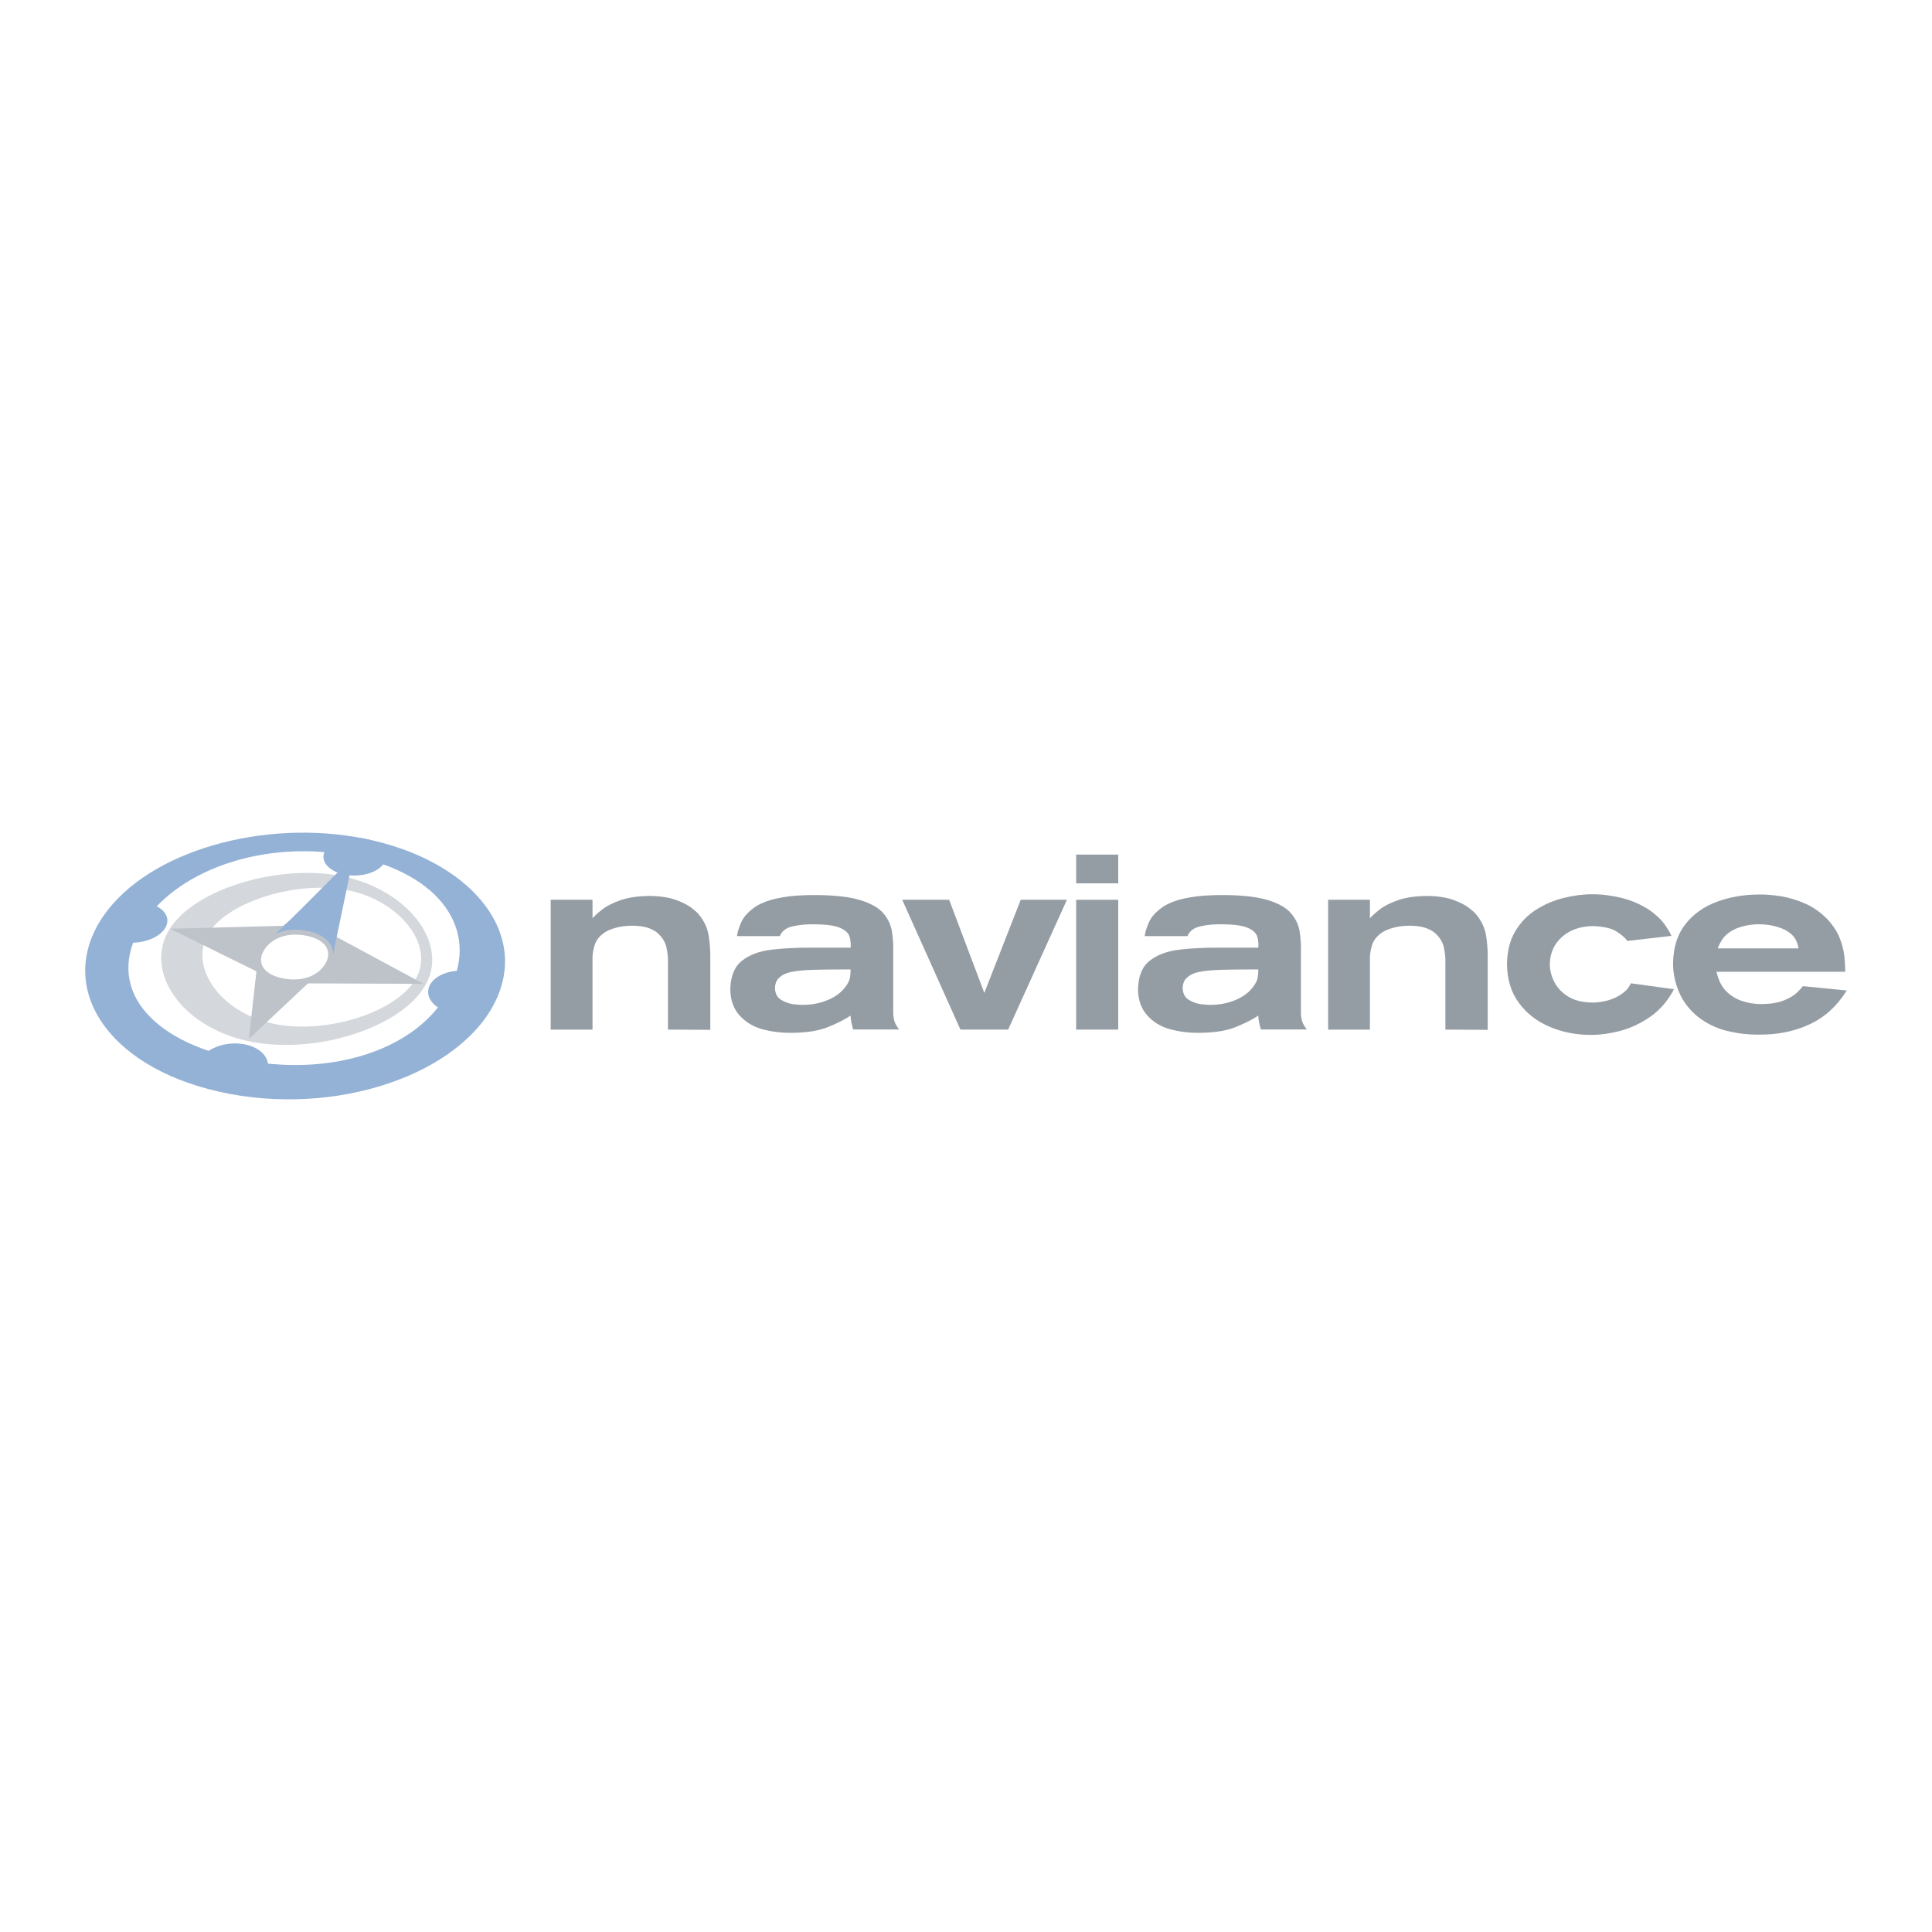 <?xml version="1.0" encoding="utf-8"?>
<!-- Generator: Adobe Illustrator 13.0.0, SVG Export Plug-In . SVG Version: 6.00 Build 14948)  -->
<!DOCTYPE svg PUBLIC "-//W3C//DTD SVG 1.0//EN" "http://www.w3.org/TR/2001/REC-SVG-20010904/DTD/svg10.dtd">
<svg version="1.0" id="Layer_1" xmlns="http://www.w3.org/2000/svg" xmlns:xlink="http://www.w3.org/1999/xlink" x="0px" y="0px"
	 width="192.756px" height="192.756px" viewBox="0 0 192.756 192.756" enable-background="new 0 0 192.756 192.756"
	 xml:space="preserve">
<g>
	<polygon fill-rule="evenodd" clip-rule="evenodd" fill="#FFFFFF" points="0,0 192.756,0 192.756,192.756 0,192.756 0,0 	"/>
	<path fill-rule="evenodd" clip-rule="evenodd" fill="#94B1D6" d="M14.346,92.023c-3.875,5.766-0.274,11.459,9.087,13.555
		c9.517,2.131,18.49-0.885,21.503-7.02c2.833-5.769-0.965-11.352-9.629-13.125C26.771,83.688,17.994,86.591,14.346,92.023
		L14.346,92.023L14.346,92.023L14.346,92.023z M10.345,91.346c4.48-6.44,15.962-9.71,26.077-7.664
		c10.295,2.083,16.322,9.083,13.089,16.039c-3.481,7.49-16.096,11.822-27.71,9.184C10.419,106.32,5.532,98.266,10.345,91.346
		L10.345,91.346L10.345,91.346z"/>
	<path fill-rule="evenodd" clip-rule="evenodd" fill="#94B1D6" d="M32.456,84.847c0.583-0.974,2.354-1.492,3.967-1.166
		c1.617,0.327,2.487,1.384,1.934,2.369c-0.559,0.997-2.355,1.537-4.001,1.198C32.712,86.911,31.867,85.832,32.456,84.847
		L32.456,84.847L32.456,84.847z"/>
	<path fill-rule="evenodd" clip-rule="evenodd" fill="#D4D7DC" d="M20.848,93.055c-2.089,3.297,1.026,7.893,6.34,9.062
		c5.364,1.182,12.635-1.201,14.393-4.641c1.697-3.318-1.758-7.597-6.792-8.639C29.797,87.804,22.866,89.869,20.848,93.055
		L20.848,93.055L20.848,93.055L20.848,93.055z M16.988,92.588c2.61-3.98,10.974-6.438,17.205-5.155
		c6.3,1.297,10.491,6.434,8.378,10.62c-2.209,4.377-11.088,7.314-17.901,5.801C17.937,102.359,14.262,96.745,16.988,92.588
		L16.988,92.588L16.988,92.588z"/>
	<polygon fill-rule="evenodd" clip-rule="evenodd" fill="#BEC3CA" points="16.986,92.661 31.356,92.281 42.252,98.156 
		27.988,98.104 16.986,92.661 16.986,92.661 	"/>
	<polygon fill-rule="evenodd" clip-rule="evenodd" fill="#BEC3CA" points="24.828,103.656 25.878,94.282 34.36,87.455 
		33.232,95.758 24.828,103.656 24.828,103.656 	"/>
	<path fill-rule="evenodd" clip-rule="evenodd" fill="#94B1D6" d="M19.996,105.686c0.725-1.211,2.744-1.863,4.523-1.469
		c1.784,0.398,2.682,1.705,1.993,2.932c-0.697,1.244-2.749,1.926-4.57,1.514C20.127,108.25,19.262,106.912,19.996,105.686
		L19.996,105.686L19.996,105.686z"/>
	<path fill-rule="evenodd" clip-rule="evenodd" fill="#94B1D6" d="M42.876,98.303c0.563-1.121,2.422-1.721,4.163-1.353
		c1.747,0.37,2.742,1.579,2.213,2.714c-0.535,1.148-2.42,1.777-4.201,1.393C43.276,100.674,42.307,99.436,42.876,98.303
		L42.876,98.303L42.876,98.303z"/>
	<path fill-rule="evenodd" clip-rule="evenodd" fill="#94B1D6" d="M10.422,91.363c0.729-1.05,2.646-1.611,4.291-1.262
		c1.65,0.35,2.431,1.487,1.73,2.549c-0.708,1.075-2.653,1.66-4.334,1.298C10.434,93.586,9.683,92.424,10.422,91.363L10.422,91.363
		L10.422,91.363z"/>
	<path fill-rule="evenodd" clip-rule="evenodd" fill="#94B1D6" d="M35.266,85.446c0,0-8.939,9.086-9.236,9.021
		c0.615,0.111,7.009,1.683,7.009,1.683L35.266,85.446L35.266,85.446L35.266,85.446z"/>
	
		<path fill-rule="evenodd" clip-rule="evenodd" fill="#FFFFFF" stroke="#BEC3CA" stroke-width="0.491" stroke-miterlimit="2.613" d="
		M26.127,94.681c0.79-1.311,2.522-1.98,4.57-1.547c2.055,0.435,2.745,1.762,2.002,3.093c-0.754,1.349-2.529,2.058-4.631,1.603
		C25.973,97.377,25.325,96.01,26.127,94.681L26.127,94.681L26.127,94.681z"/>
	<path fill-rule="evenodd" clip-rule="evenodd" fill="#959DA4" d="M54.942,102.723V89.77h4.173v1.843
		c0.214-0.245,0.542-0.54,0.985-0.884c0.443-0.345,1.046-0.651,1.81-0.918c0.764-0.268,1.735-0.41,2.914-0.424
		c1.037,0.015,1.896,0.145,2.576,0.387c0.68,0.243,1.207,0.508,1.581,0.796c0.373,0.288,0.618,0.508,0.733,0.66
		c0.539,0.652,0.869,1.358,0.989,2.115c0.12,0.758,0.174,1.495,0.163,2.211v7.193l-4.224-0.025v-6.63
		c0.019-0.499-0.031-1.018-0.147-1.555s-0.408-1.018-0.877-1.44c-0.207-0.188-0.509-0.356-0.905-0.505
		c-0.396-0.149-0.948-0.229-1.654-0.237c-0.592,0.006-1.111,0.07-1.559,0.192c-0.448,0.122-0.807,0.263-1.079,0.422
		c-0.569,0.365-0.934,0.807-1.094,1.325c-0.16,0.518-0.23,0.999-0.211,1.44v6.988H54.942L54.942,102.723L54.942,102.723z"/>
	<path fill-rule="evenodd" clip-rule="evenodd" fill="#959DA4" d="M89.117,95.033v6.094c0.018,0.33,0.065,0.604,0.141,0.82
		c0.076,0.219,0.225,0.473,0.448,0.766h-4.583c-0.175-0.588-0.26-1.049-0.256-1.383c-0.665,0.43-1.44,0.818-2.326,1.166
		c-0.886,0.348-2.039,0.529-3.459,0.549c-1.033,0.023-2.04-0.098-3.021-0.357c-0.928-0.258-1.689-0.721-2.281-1.385
		c-0.593-0.666-0.899-1.518-0.918-2.559c0.023-1.338,0.415-2.305,1.172-2.896c0.758-0.591,1.743-0.958,2.954-1.1
		c1.211-0.142,2.506-0.208,3.887-0.201h3.993c0.032-0.375-0.003-0.74-0.106-1.093c-0.103-0.354-0.413-0.646-0.931-0.877
		c-0.518-0.231-1.384-0.351-2.598-0.359c-0.738-0.017-1.444,0.049-2.118,0.195s-1.111,0.474-1.312,0.982h-4.275
		c0.051-0.399,0.198-0.868,0.438-1.408c0.241-0.54,0.726-1.06,1.457-1.562c0.607-0.361,1.29-0.621,2.051-0.781
		c0.762-0.161,1.493-0.26,2.194-0.298c0.702-0.038,1.266-0.054,1.693-0.047c1.925,0.008,3.423,0.18,4.495,0.514
		c1.072,0.334,1.839,0.779,2.302,1.335c0.463,0.556,0.743,1.17,0.842,1.844C89.098,93.666,89.137,94.346,89.117,95.033
		L89.117,95.033L89.117,95.033L89.117,95.033z M84.867,96.723c-1.396-0.005-2.591,0.005-3.587,0.032
		c-0.996,0.026-1.788,0.101-2.378,0.224c-0.116,0.021-0.298,0.079-0.547,0.173c-0.25,0.095-0.481,0.256-0.696,0.48
		s-0.329,0.545-0.343,0.959c0.025,0.537,0.229,0.922,0.61,1.16c0.382,0.236,0.795,0.381,1.237,0.438
		c0.442,0.053,0.765,0.076,0.969,0.066c0.904-0.004,1.746-0.176,2.528-0.512c0.782-0.338,1.381-0.814,1.798-1.434
		c0.195-0.287,0.311-0.553,0.349-0.793C84.844,97.273,84.865,97.01,84.867,96.723L84.867,96.723L84.867,96.723z"/>
	<polygon fill-rule="evenodd" clip-rule="evenodd" fill="#959DA4" points="90.013,89.77 94.697,89.77 98.205,99.062 101.839,89.77 
		106.447,89.77 100.585,102.723 95.824,102.723 90.013,89.77 90.013,89.77 	"/>
	<path fill-rule="evenodd" clip-rule="evenodd" fill="#959DA4" d="M107.368,85.264h4.199v2.867h-4.199V85.264L107.368,85.264
		L107.368,85.264L107.368,85.264z M107.368,89.77h4.199v12.953h-4.199V89.77L107.368,89.77L107.368,89.77z"/>
	<path fill-rule="evenodd" clip-rule="evenodd" fill="#959DA4" d="M129.794,95.033v6.094c0.018,0.33,0.064,0.604,0.141,0.82
		c0.076,0.219,0.225,0.473,0.448,0.766H125.8c-0.175-0.588-0.26-1.049-0.256-1.383c-0.665,0.43-1.439,0.818-2.326,1.166
		c-0.886,0.348-2.038,0.529-3.459,0.549c-1.032,0.023-2.04-0.098-3.021-0.357c-0.929-0.258-1.689-0.721-2.281-1.385
		c-0.593-0.666-0.899-1.518-0.919-2.559c0.023-1.338,0.414-2.305,1.173-2.896c0.758-0.591,1.742-0.958,2.953-1.1
		s2.506-0.208,3.888-0.201h3.992c0.032-0.375-0.003-0.74-0.105-1.093c-0.103-0.354-0.413-0.646-0.931-0.877
		c-0.519-0.231-1.385-0.351-2.6-0.359c-0.737-0.017-1.443,0.049-2.117,0.195s-1.111,0.474-1.312,0.982h-4.275
		c0.053-0.399,0.198-0.868,0.438-1.408c0.241-0.54,0.727-1.06,1.456-1.562c0.606-0.361,1.291-0.621,2.052-0.781
		c0.761-0.161,1.492-0.26,2.194-0.298c0.701-0.038,1.266-0.054,1.693-0.047c1.925,0.008,3.424,0.18,4.495,0.514
		c1.072,0.334,1.839,0.779,2.301,1.335c0.464,0.556,0.744,1.17,0.843,1.844C129.775,93.666,129.814,94.346,129.794,95.033
		L129.794,95.033L129.794,95.033L129.794,95.033z M125.544,96.723c-1.396-0.005-2.592,0.005-3.586,0.032
		c-0.996,0.026-1.789,0.101-2.379,0.224c-0.115,0.021-0.299,0.079-0.548,0.173s-0.48,0.256-0.695,0.48s-0.33,0.545-0.344,0.959
		c0.024,0.537,0.229,0.922,0.61,1.16c0.383,0.236,0.795,0.381,1.237,0.438c0.441,0.053,0.765,0.076,0.969,0.066
		c0.903-0.004,1.746-0.176,2.528-0.512c0.781-0.338,1.381-0.814,1.798-1.434c0.194-0.287,0.312-0.553,0.349-0.793
		C125.521,97.273,125.542,97.01,125.544,96.723L125.544,96.723L125.544,96.723z"/>
	<path fill-rule="evenodd" clip-rule="evenodd" fill="#959DA4" d="M132.507,102.723V89.77h4.173v1.843
		c0.214-0.245,0.543-0.54,0.984-0.884c0.443-0.345,1.048-0.651,1.811-0.918c0.764-0.268,1.735-0.41,2.914-0.424
		c1.037,0.015,1.896,0.145,2.575,0.387c0.681,0.243,1.208,0.508,1.582,0.796c0.372,0.288,0.617,0.508,0.731,0.66
		c0.54,0.652,0.869,1.358,0.989,2.115c0.119,0.758,0.175,1.495,0.163,2.211v7.193l-4.224-0.025v-6.63
		c0.018-0.499-0.031-1.018-0.147-1.555s-0.408-1.018-0.877-1.44c-0.207-0.188-0.509-0.356-0.904-0.505
		c-0.397-0.149-0.948-0.229-1.654-0.237c-0.593,0.006-1.112,0.07-1.56,0.192c-0.447,0.122-0.807,0.263-1.078,0.422
		c-0.57,0.365-0.935,0.807-1.094,1.325c-0.16,0.518-0.231,0.999-0.212,1.44v6.988H132.507L132.507,102.723L132.507,102.723z"/>
	<path fill-rule="evenodd" clip-rule="evenodd" fill="#959DA4" d="M162.714,98.104l4.301,0.59c-0.616,1.16-1.401,2.074-2.356,2.74
		c-0.954,0.666-1.957,1.137-3.01,1.414c-1.054,0.277-2.038,0.41-2.953,0.402c-1.457,0-2.815-0.27-4.075-0.801
		c-1.261-0.533-2.281-1.32-3.062-2.365c-0.782-1.045-1.186-2.336-1.208-3.874c0.017-1.301,0.291-2.399,0.825-3.294
		c0.533-0.896,1.229-1.615,2.086-2.158c0.858-0.543,1.781-0.936,2.769-1.179c0.989-0.243,1.946-0.362,2.87-0.357
		c0.906-0.007,1.873,0.116,2.898,0.368c1.028,0.252,1.981,0.676,2.862,1.27c0.624,0.463,1.09,0.907,1.395,1.331
		c0.305,0.425,0.539,0.817,0.704,1.178l-4.403,0.512c-0.161-0.263-0.504-0.568-1.027-0.915c-0.522-0.347-1.333-0.537-2.429-0.569
		c-1.253,0.022-2.273,0.381-3.059,1.078c-0.786,0.697-1.191,1.601-1.216,2.711c-0.004,0.579,0.139,1.161,0.429,1.747
		c0.291,0.584,0.746,1.076,1.368,1.473c0.622,0.398,1.432,0.604,2.427,0.619c0.468,0,0.935-0.057,1.402-0.172
		c0.466-0.115,0.896-0.287,1.286-0.518c0.396-0.244,0.672-0.467,0.828-0.672S162.638,98.271,162.714,98.104L162.714,98.104
		L162.714,98.104z"/>
	<path fill-rule="evenodd" clip-rule="evenodd" fill="#959DA4" d="M184.098,96.951h-12.851c0.05,0.218,0.137,0.493,0.263,0.823
		s0.303,0.637,0.531,0.918c0.46,0.533,1.019,0.914,1.674,1.145c0.655,0.232,1.334,0.346,2.038,0.34
		c0.906-0.012,1.64-0.131,2.2-0.355c0.562-0.225,0.991-0.477,1.291-0.756c0.3-0.277,0.509-0.506,0.631-0.68l4.377,0.436
		c-0.965,1.549-2.198,2.674-3.699,3.371c-1.502,0.699-3.171,1.043-5.005,1.031c-1.113,0.014-2.207-0.113-3.28-0.381
		c-1.071-0.266-2.043-0.744-2.914-1.436c-0.853-0.711-1.472-1.537-1.859-2.479c-0.388-0.939-0.579-1.881-0.573-2.822
		c0.021-1.583,0.431-2.882,1.227-3.895c0.794-1.013,1.847-1.762,3.153-2.246c1.308-0.483,2.741-0.724,4.298-0.72
		c0.604-0.009,1.302,0.05,2.093,0.176c0.793,0.127,1.596,0.37,2.412,0.729c0.814,0.36,1.557,0.885,2.229,1.576
		c0.562,0.612,0.966,1.235,1.215,1.867c0.248,0.632,0.403,1.237,0.463,1.814C184.071,95.987,184.1,96.501,184.098,96.951
		L184.098,96.951L184.098,96.951L184.098,96.951z M171.375,94.621h8.063c-0.026-0.253-0.119-0.54-0.278-0.861
		c-0.158-0.32-0.448-0.614-0.873-0.88c-0.313-0.185-0.71-0.34-1.19-0.467c-0.479-0.127-1.005-0.193-1.575-0.199
		c-0.508-0.001-1.02,0.059-1.531,0.179c-0.513,0.121-0.966,0.309-1.36,0.563c-0.361,0.244-0.631,0.505-0.81,0.784
		S171.493,94.313,171.375,94.621L171.375,94.621L171.375,94.621z"/>
</g>
</svg>
